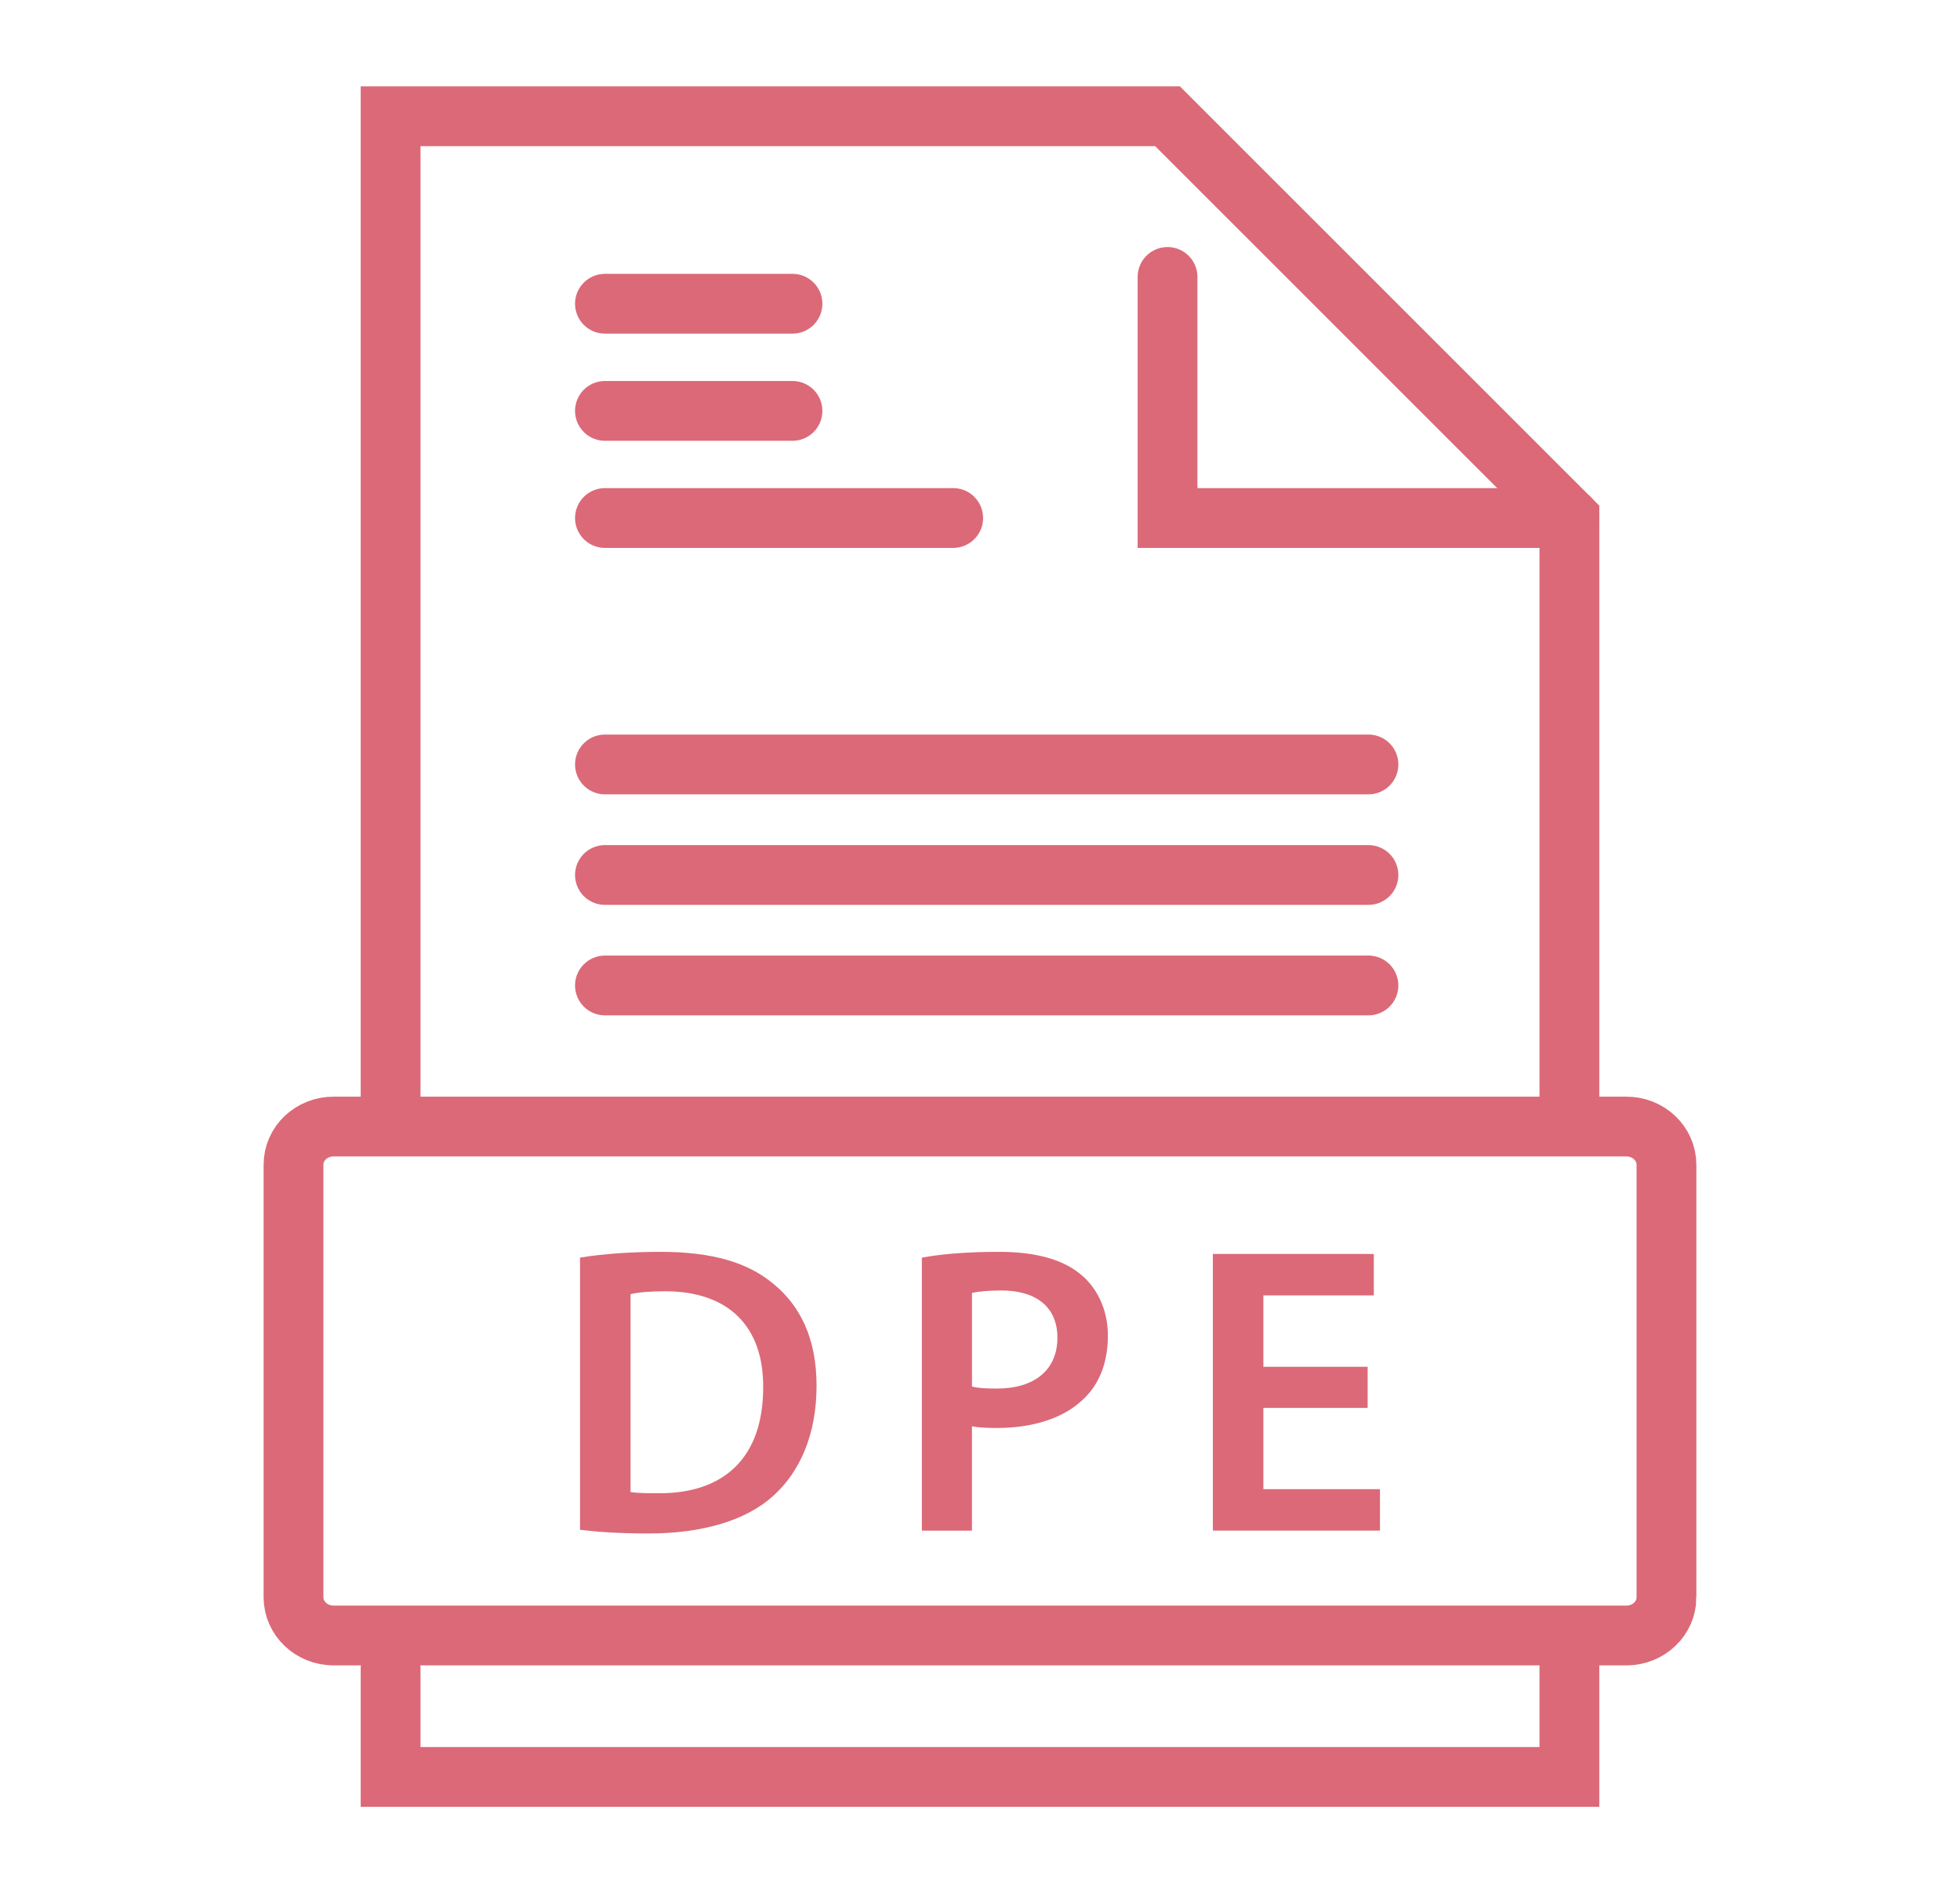 <?xml version="1.0" encoding="utf-8"?>
<!-- Generator: Adobe Illustrator 16.0.0, SVG Export Plug-In . SVG Version: 6.00 Build 0)  -->
<!DOCTYPE svg PUBLIC "-//W3C//DTD SVG 1.1//EN" "http://www.w3.org/Graphics/SVG/1.1/DTD/svg11.dtd">
<svg version="1.1" id="Calque_1" xmlns="http://www.w3.org/2000/svg" xmlns:xlink="http://www.w3.org/1999/xlink" x="0px" y="0px"
	 width="59px" height="57px" viewBox="0 0 59 57" enable-background="new 0 0 59 57" xml:space="preserve">
<g>
	<g id="secret_document">
		<polyline fill="none" stroke="#DC6978" stroke-width="1.8" stroke-linecap="round" stroke-miterlimit="10" points="47.242,15.596 
			35.145,15.596 35.145,8.338 		"/>
		<polyline fill="none" stroke="#DC6978" stroke-width="1.8" stroke-linecap="round" stroke-miterlimit="10" points="11.758,33.499 
			11.758,3.5 35.145,3.5 47.242,15.596 47.242,33.238 		"/>
		<polyline fill="none" stroke="#DC6978" stroke-width="1.8" stroke-linecap="round" stroke-miterlimit="10" points="47.242,49.831 
			47.242,53.5 11.758,53.5 11.758,50.233 		"/>
		
			<line fill="none" stroke="#DC6978" stroke-width="1.8" stroke-linecap="round" stroke-miterlimit="10" x1="18.21" y1="9.145" x2="23.855" y2="9.145"/>
		
			<line fill="none" stroke="#DC6978" stroke-width="1.8" stroke-linecap="round" stroke-miterlimit="10" x1="18.21" y1="12.371" x2="23.855" y2="12.371"/>
		
			<line fill="none" stroke="#DC6978" stroke-width="1.8" stroke-linecap="round" stroke-miterlimit="10" x1="18.21" y1="15.596" x2="28.693" y2="15.596"/>
		
			<line fill="none" stroke="#DC6978" stroke-width="1.8" stroke-linecap="round" stroke-miterlimit="10" x1="18.21" y1="23.016" x2="41.193" y2="23.016"/>
		
			<line fill="none" stroke="#DC6978" stroke-width="1.8" stroke-linecap="round" stroke-miterlimit="10" x1="18.21" y1="26.344" x2="41.193" y2="26.344"/>
		
			<line fill="none" stroke="#DC6978" stroke-width="1.8" stroke-linecap="round" stroke-miterlimit="10" x1="18.21" y1="29.67" x2="41.193" y2="29.67"/>
	</g>
	<g>
		<path fill="none" stroke="#DC6978" stroke-width="1.8" stroke-linecap="round" stroke-miterlimit="10" d="M50.165,48.088
			c0,0.638-0.539,1.153-1.209,1.153H10.044c-0.67,0-1.209-0.516-1.209-1.153V35.071c0-0.643,0.539-1.153,1.209-1.153h38.911
			c0.67,0,1.209,0.511,1.209,1.153V48.088z"/>
	</g>
	<g>
		<path fill="#DC6978" d="M17.461,37.864c0.667-0.111,1.521-0.174,2.422-0.174c1.558,0,2.633,0.321,3.399,0.965
			c0.804,0.654,1.298,1.644,1.298,3.064c0,1.483-0.507,2.596-1.298,3.313c-0.828,0.754-2.15,1.138-3.77,1.138
			c-0.89,0-1.557-0.05-2.052-0.111V37.864z M18.981,44.921c0.21,0.037,0.531,0.037,0.84,0.037c1.978,0.013,3.152-1.075,3.152-3.188
			c0.012-1.842-1.051-2.893-2.954-2.893c-0.482,0-0.828,0.037-1.038,0.087V44.921z"/>
		<path fill="#DC6978" d="M27.751,37.864c0.544-0.1,1.298-0.174,2.324-0.174c1.112,0,1.928,0.235,2.459,0.681
			c0.495,0.407,0.816,1.063,0.816,1.841c0,0.791-0.248,1.446-0.717,1.892c-0.606,0.605-1.558,0.89-2.633,0.89
			c-0.284,0-0.544-0.013-0.742-0.05v3.14h-1.508V37.864z M29.259,41.745c0.186,0.049,0.433,0.062,0.742,0.062
			c1.137,0,1.829-0.557,1.829-1.532c0-0.928-0.643-1.422-1.693-1.422c-0.42,0-0.717,0.037-0.878,0.074V41.745z"/>
		<path fill="#DC6978" d="M41.169,42.388H38.03v2.447h3.51v1.248h-5.03v-8.33h4.845v1.248H38.03v2.15h3.139V42.388z"/>
	</g>
</g>
</svg>
